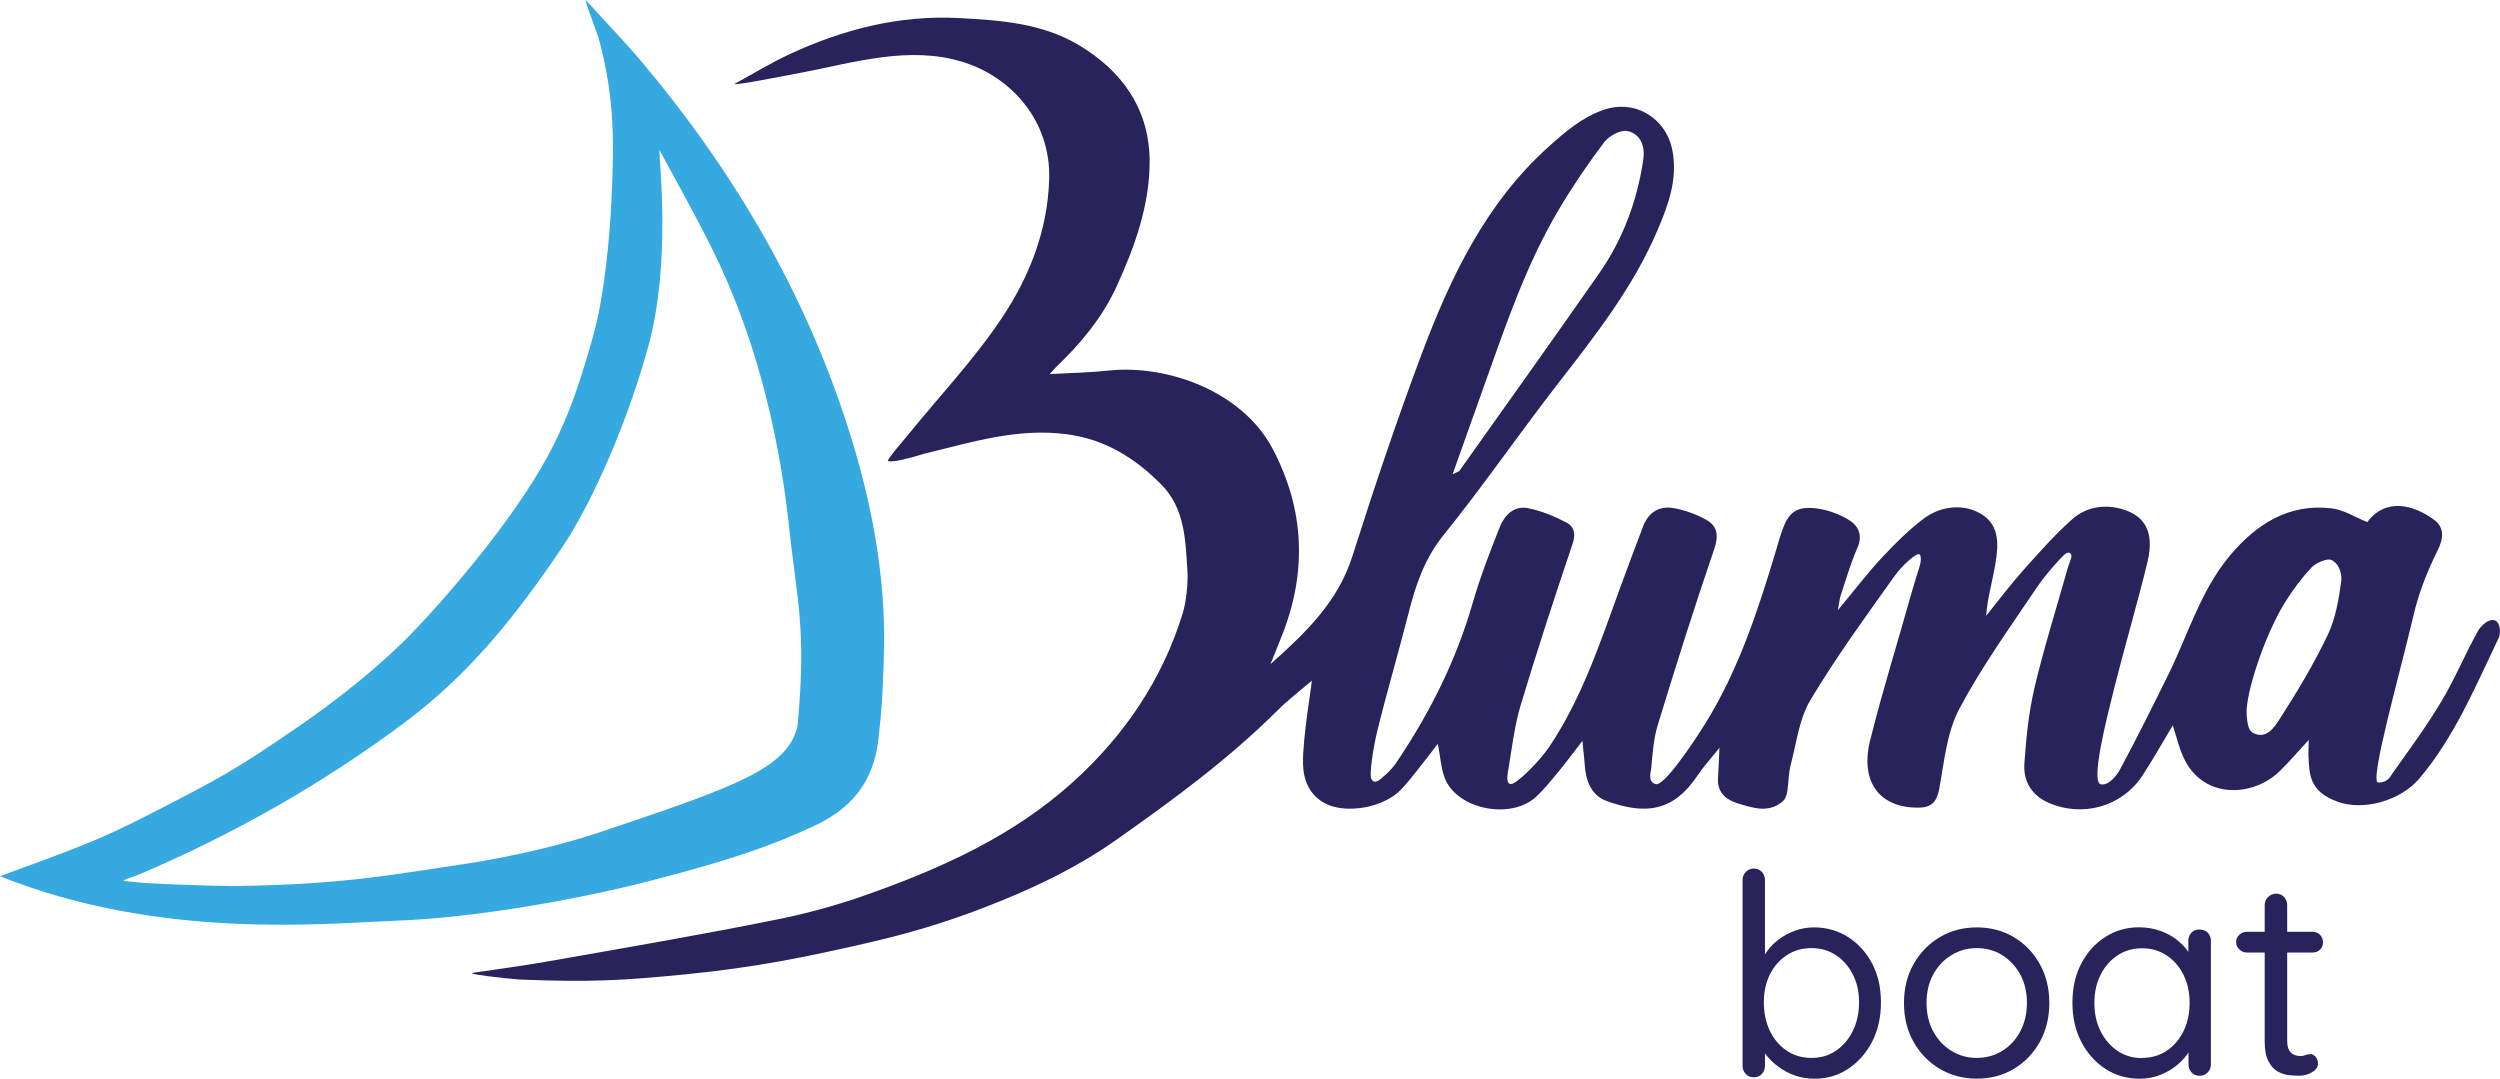 <?xml version="1.0" encoding="UTF-8"?><svg id="Livello_2" xmlns="http://www.w3.org/2000/svg" viewBox="0 0 283.46 122.3"><defs><style>.cls-1{fill:#29235c;}.cls-2{fill:#36a9e1;}</style></defs><g id="Livello_1-2"><path class="cls-1" d="M205.67,105.15c1.44,0,2.73.37,3.88,1.1,1.14.73,2.05,1.73,2.72,3,.67,1.27,1,2.74,1,4.41s-.33,3.15-1,4.45c-.67,1.29-1.57,2.31-2.7,3.07-1.13.75-2.41,1.13-3.83,1.13-.79,0-1.52-.12-2.21-.36-.69-.24-1.31-.57-1.87-.99-.56-.41-1.03-.86-1.41-1.35-.38-.49-.66-.99-.83-1.49l.7-.41v3.14c0,.36-.12.67-.35.92-.23.26-.54.38-.92.38-.36,0-.66-.12-.9-.37-.24-.24-.37-.56-.37-.94v-21.06c0-.36.12-.67.37-.92.24-.25.54-.38.9-.38.38,0,.69.13.92.38.23.25.35.56.35.92v9.78l-.48-.25c.15-.53.41-1.04.78-1.54s.83-.94,1.37-1.33c.54-.39,1.14-.71,1.81-.94.67-.23,1.36-.35,2.08-.35M205.39,107.5c-1.06,0-2,.27-2.81.81-.82.54-1.45,1.27-1.91,2.19-.45.92-.68,1.98-.68,3.16s.23,2.26.68,3.21c.46.95,1.09,1.71,1.91,2.26.82.55,1.75.82,2.81.82s1.99-.27,2.79-.82,1.44-1.3,1.91-2.26c.46-.95.7-2.02.7-3.21s-.23-2.24-.7-3.16c-.47-.92-1.1-1.65-1.91-2.19-.8-.54-1.74-.81-2.79-.81"/><path class="cls-1" d="M232.36,113.72c0,1.65-.36,3.12-1.08,4.42-.72,1.29-1.7,2.31-2.94,3.05-1.24.74-2.64,1.11-4.21,1.11s-2.94-.37-4.19-1.11c-1.25-.74-2.24-1.76-2.97-3.05-.73-1.29-1.09-2.76-1.09-4.42s.36-3.12,1.09-4.41c.73-1.29,1.72-2.31,2.97-3.05,1.25-.74,2.65-1.11,4.19-1.11s2.97.37,4.21,1.11c1.24.74,2.22,1.76,2.94,3.05.72,1.29,1.08,2.76,1.08,4.41M229.82,113.72c0-1.23-.25-2.3-.75-3.22-.5-.92-1.18-1.65-2.03-2.19-.86-.54-1.83-.81-2.91-.81s-2.02.27-2.89.81c-.87.54-1.55,1.27-2.05,2.19-.5.92-.75,2-.75,3.22s.25,2.28.75,3.21c.5.93,1.18,1.67,2.05,2.21.87.54,1.83.81,2.89.81s2.05-.27,2.91-.81c.86-.54,1.54-1.27,2.03-2.21.5-.93.75-2,.75-3.21"/><path class="cls-1" d="M249.41,105.4c.38,0,.69.12.92.36.23.24.35.55.35.91v14.01c0,.36-.12.67-.37.92-.24.25-.55.38-.9.38-.38,0-.69-.13-.92-.38-.23-.26-.35-.56-.35-.92v-3.02l.6-.06c0,.49-.16,1-.48,1.54-.32.54-.75,1.05-1.3,1.53-.55.48-1.2.87-1.95,1.18-.75.31-1.55.46-2.4.46-1.46,0-2.76-.38-3.91-1.13-1.14-.75-2.05-1.77-2.72-3.07-.67-1.29-1-2.76-1-4.42s.33-3.15,1-4.43c.67-1.28,1.57-2.29,2.72-3.02,1.14-.73,2.41-1.1,3.81-1.1.91,0,1.76.15,2.54.44s1.47.7,2.05,1.21c.58.51,1.04,1.07,1.36,1.68.33.61.49,1.23.49,1.84l-.83-.19v-3.46c0-.36.12-.66.35-.91.23-.24.54-.36.92-.36M242.87,119.95c1.06,0,2-.27,2.81-.82.82-.55,1.45-1.3,1.91-2.24.45-.94.68-2.01.68-3.19s-.23-2.21-.68-3.14c-.46-.93-1.09-1.67-1.91-2.22-.82-.55-1.75-.82-2.81-.82s-1.96.27-2.78.81c-.82.54-1.46,1.28-1.92,2.21-.47.93-.7,1.99-.7,3.18s.23,2.25.7,3.19c.47.94,1.11,1.69,1.92,2.24.82.55,1.74.82,2.78.82"/><path class="cls-1" d="M254.75,105.65h7.47c.34,0,.62.12.84.35.22.23.33.52.33.86,0,.32-.11.59-.33.81-.22.22-.5.33-.84.33h-7.47c-.32,0-.6-.12-.84-.35-.24-.23-.37-.51-.37-.83,0-.34.12-.62.37-.84.24-.22.52-.33.84-.33M258.09,101.33c.36,0,.66.13.89.38.23.25.35.56.35.92v15.31c0,.51.07.89.22,1.14.15.25.34.43.59.52.24.1.48.14.71.14.21,0,.4-.04.55-.11.16-.07.34-.11.56-.11s.41.1.59.3c.18.2.27.46.27.78,0,.38-.22.71-.67.97-.44.27-.94.4-1.49.4-.3,0-.66-.02-1.1-.06-.43-.04-.86-.18-1.29-.41-.42-.23-.78-.62-1.06-1.16-.29-.54-.43-1.3-.43-2.27v-15.44c0-.36.13-.67.38-.92.25-.25.56-.38.92-.38"/><path class="cls-1" d="M53.57,110.31c2.73-.41,5.47-.77,8.19-1.24,8.8-1.55,17.61-3.05,26.36-4.82,3.38-.68,6.71-1.59,9.97-2.74,8.53-3,16.76-6.68,23.59-12.86,5.81-5.26,10.09-11.57,12.41-19.07.4-1.29.63-3.45.55-4.79-.23-3.49-.26-7.11-2.96-9.84-2.96-3-6.38-5.14-10.7-5.71-5.59-.75-10.8.9-16.09,2.18-.39.09-.67.21-1.12.33-1.1.29-2.58.71-3.12.51.22-.54,1.8-2.33,2.15-2.76,3.6-4.46,7.6-8.66,10.77-13.41,3.12-4.66,5.21-9.9,5.39-15.75.21-6.59-4.26-11.6-9.78-13.31-6.06-1.88-12.29.05-18.12,1.17-2.11.4-7.71,1.52-7.79,1.32,2.1-1.14,4.15-2.4,6.31-3.4,6.06-2.81,12.45-4.43,19.15-4.07,4.63.24,9.37.57,13.52,3.02,5.05,2.99,8.13,7.41,8.1,13.35-.02,4.9-1.69,9.58-3.75,14.07-1.58,3.45-4,6.4-6.75,9.02-.22.21-.42.46-.83.91,2.42-.14,4.55-.17,6.65-.4,6.59-.72,15.17,2.29,18.64,8.89,3.61,6.87,3.9,13.93,1.05,21.14-.37.93-.75,1.86-1.31,3.26,4.15-3.7,7.66-7.14,9.28-12.22,2.45-7.7,5.02-15.38,7.86-22.94,3.27-8.71,7.27-17.09,14.35-23.47,1.9-1.71,3.81-3.36,6.24-4.21,3.73-1.29,7.12,1.04,7.82,4.46.66,3.27-.39,6.16-1.61,9.05-2.77,6.57-7.14,12.1-11.46,17.67-4.35,5.61-8.37,11.47-12.83,16.99-2.21,2.73-3.21,5.77-4.03,9.02-1.13,4.45-2.44,8.85-3.53,13.31-.42,1.73-.91,4.9-.66,5.34.25.44.5.34.76.23.23-.1,1.49-1.18,2.06-2.04,3.78-5.6,6.79-11.57,8.67-18.1.85-2.95,1.96-5.83,3.1-8.68.52-1.31,1.61-2.4,3.13-2.11,1.55.3,3.07.93,4.47,1.67.76.4,1.03,1.23.65,2.34-2.05,6.08-4.05,12.19-5.9,18.34-.69,2.29-.97,4.71-1.36,7.08-.09.55-.4,1.86.26,1.86s3.22-2.57,4.3-4.16c3.76-5.58,5.83-11.93,8.11-18.18.84-2.31,1.71-4.61,2.58-6.9.6-1.57,1.83-2.33,3.43-2.05,1.29.23,2.6.69,3.74,1.34,1.28.72,1.4,1.8.88,3.33-2.26,6.6-4.36,13.26-6.4,19.94-.47,1.54-.58,3.2-.73,4.82-.05.54-.43,1.59.49,1.87.92.28,4.11-4.43,5.62-6.85,3.72-5.98,5.91-12.61,7.93-19.3.27-.91.52-1.83.84-2.72.69-1.93,1.59-2.64,3.72-2.41,1.29.14,2.63.62,3.75,1.29,1.1.65,1.67,1.72,1.02,3.2-.76,1.73-1.29,3.57-1.89,5.37-.13.39-.16.81-.32,1.69,1.93-2.32,3.46-4.34,5.18-6.16,1.41-1.49,2.89-2.97,4.53-4.2,1.72-1.31,4.04-1.71,6.01-.82,2.71,1.23,2.5,3.7,2.14,5.91-.32,1.95-.9,3.86-1.05,5.91,1.4-1.73,2.74-3.52,4.22-5.18,1.78-1.99,3.56-4.01,5.55-5.78,1.6-1.42,3.74-1.73,5.76-1.1,2.05.63,3.69,2.14,2.76,5.96-1.16,4.78-2.56,9.49-3.76,14.26-.85,3.41-2.73,10.73-1.52,10.95.9.17,1.81-1.03,2.17-1.69,1.93-3.6,3.76-7.26,5.56-10.93,2.21-4.52,3.64-9.46,6.95-13.38,2.98-3.52,6.64-5.87,11.49-5.29,1.38.17,2.67,1.01,4.03,1.56,2.12-2.82,5.27-1.96,7.58-.26,1.2.88,1.07,2.13.39,3.49-1.17,2.35-2.14,4.8-2.73,7.36-1.44,6.2-5.07,18.94-4,18.94s1.33-.62,1.62-1.04c1.91-2.7,3.88-5.37,5.57-8.2,1.53-2.55,2.66-5.34,4.12-7.94.32-.58,1.21-1.44,1.9-1.21.69.23.68,1.51.45,2-2.65,5.52-5.01,11.23-9,15.94-2.09,2.47-6.3,3.73-9.33,2.6-3.19-1.2-3.12-3.09-3.24-5.16-.02-.38.03-1.07.03-1.82-1.23,1.33-2.2,2.47-3.26,3.51-2.27,2.23-5.76,2.81-8.24,1.45-1.81-.99-2.71-2.63-3.27-4.52-.19-.63-.38-1.26-.64-2.1-1.22,2.04-2.26,3.89-3.42,5.67-2.32,3.56-6.85,4.84-10.78,3.06-1.84-.84-2.76-2.45-2.63-4.36.2-2.91.49-5.85,1.16-8.67,1.06-4.51,2.47-8.94,3.72-13.41.12-.45.43-1.15.46-1.44.03-.29-.25-.64-.72-.27-.53.42-2.33,2.48-3.25,3.85-3.03,4.51-6.23,8.95-8.76,13.73-1.39,2.63-1.69,5.88-2.23,8.9-.27,1.49-.78,2.25-2.33,2.27-4.46.07-6.72-2.91-5.53-7.66,1.47-5.86,3.14-11.14,4.74-16.87.28-1,.58-1.89.88-2.88.15-.52.17-1.05.02-1.26-.3-.43-2.17,1.42-2.79,2.29-3.32,4.65-6.7,9.29-9.63,14.19-1.28,2.13-1.58,4.86-2.23,7.34-.26.97-.23,2.01-.39,3.01-.06.38-.2.82-.46,1.07-1.6,1.46-3.45.8-5.13.3-1.2-.36-2.37-1.16-2.27-2.8.07-1.05.1-2.11.17-3.51-.92,1.16-1.77,2.07-2.46,3.1-2.77,4.18-5.99,4.5-10.31,2.94-1.82-.65-2.41-2.39-2.52-4.25-.04-.7-.18-1.66-.24-2.59-.77,1.01-1.84,2.43-2.64,3.41-.83,1-1.65,2.03-2.59,2.92-2.88,2.69-9.03,1.45-10.39-2.11-.43-1.13-.49-2.4-.78-3.88-.85,1.1-1.6,2.1-2.38,3.07-.6.75-1.19,1.51-1.86,2.19-1.95,1.99-6.24,2.77-8.62,1.46-1.71-.94-2.4-2.6-2.43-4.5-.05-2.83,1-8.92,1-9.37-1.39,1.19-2.74,2.22-3.93,3.41-5.55,5.52-11.84,10.13-18.22,14.62-4.71,3.32-9.86,5.72-15.26,7.79-4.34,1.67-8.48,2.88-13.05,3.93-6.73,1.54-12.49,2.75-20.5,3.54-7.05.69-10.7.93-18.93.59-2.16-.17-5.29-.57-5.28-.69M164.7,53.77c.57-.28.71-.3.77-.38,5.28-7.44,10.59-14.86,15.81-22.34,2.72-3.89,4.35-8.25,5.04-12.95.23-1.57-.33-2.91-1.78-3.24-.76-.17-2.09.53-2.63,1.24-1.85,2.44-3.58,4.99-5.14,7.62-3.76,6.32-6.08,13.26-8.54,20.14-1.14,3.2-2.28,6.4-3.53,9.92M254.73,81.05c.12,1.36.28,1.86.85,2.11,1.45.65,2.33-.75,2.95-1.72,1.97-3.05,3.81-6.14,5.38-9.41.91-1.91,1.3-4.17,1.57-6.31,0-1.16-.49-1.91-1.12-2.22-.5-.25-1.8.34-2.27.84-1.14,1.22-2.16,2.59-3.04,4.01-2.32,3.77-4.51,10.49-4.31,12.7"/><path class="cls-2" d="M0,99.35c7.78-2.89,10.81-3.85,17.09-7.09,7.54-3.89,9.44-4.81,17.25-10.23,3.77-2.62,8.74-6.43,12.8-10.7,3.98-4.19,7.51-8.59,9.49-11.25,6.24-8.39,8.12-13.13,10.6-21.9,1.37-4.82,1.93-11.85,2.09-15.3.3-6.29.43-11.38-1.31-18.05-.38-1.47-1.76-4.74-1.59-4.83,2.11,2.36,4.42,4.72,6.46,7.15,10.84,12.92,19.05,27.21,23.87,43.26,2.41,8.02,3.79,16.21,3.45,24.58-.14,3.37-.1,4.3-.57,8.59-.42,3.82-1.96,7.62-7.43,10.12-4.73,2.16-8.61,3.61-18.43,6.16-7.79,2.02-19.67,4.2-28.93,4.54-8.22.31-26.72,2.2-44.84-5.05M74.78,17.02c-.2.1,1.58,13.02-1.55,23.21-1.9,6.78-5.69,16.23-9.63,22.04-5.09,7.51-10.26,14.06-17.65,19.6-9.3,6.96-19.58,12.79-30.32,17.34-.37.16-1.34.44-1.69.63,1.59.4,11.08.62,12.6.63,12.67-.2,17.71-1.28,25.29-2.38,6.79-.98,12.65-2.53,16.34-3.78,15.29-5.13,21.16-7.2,22.26-11.99,1.06-11.42-.13-14.32-1.02-23.17-1.23-10.8-3.98-21.61-8.81-31.23-1.71-3.41-3.99-7.54-5.82-10.9"/></g></svg>